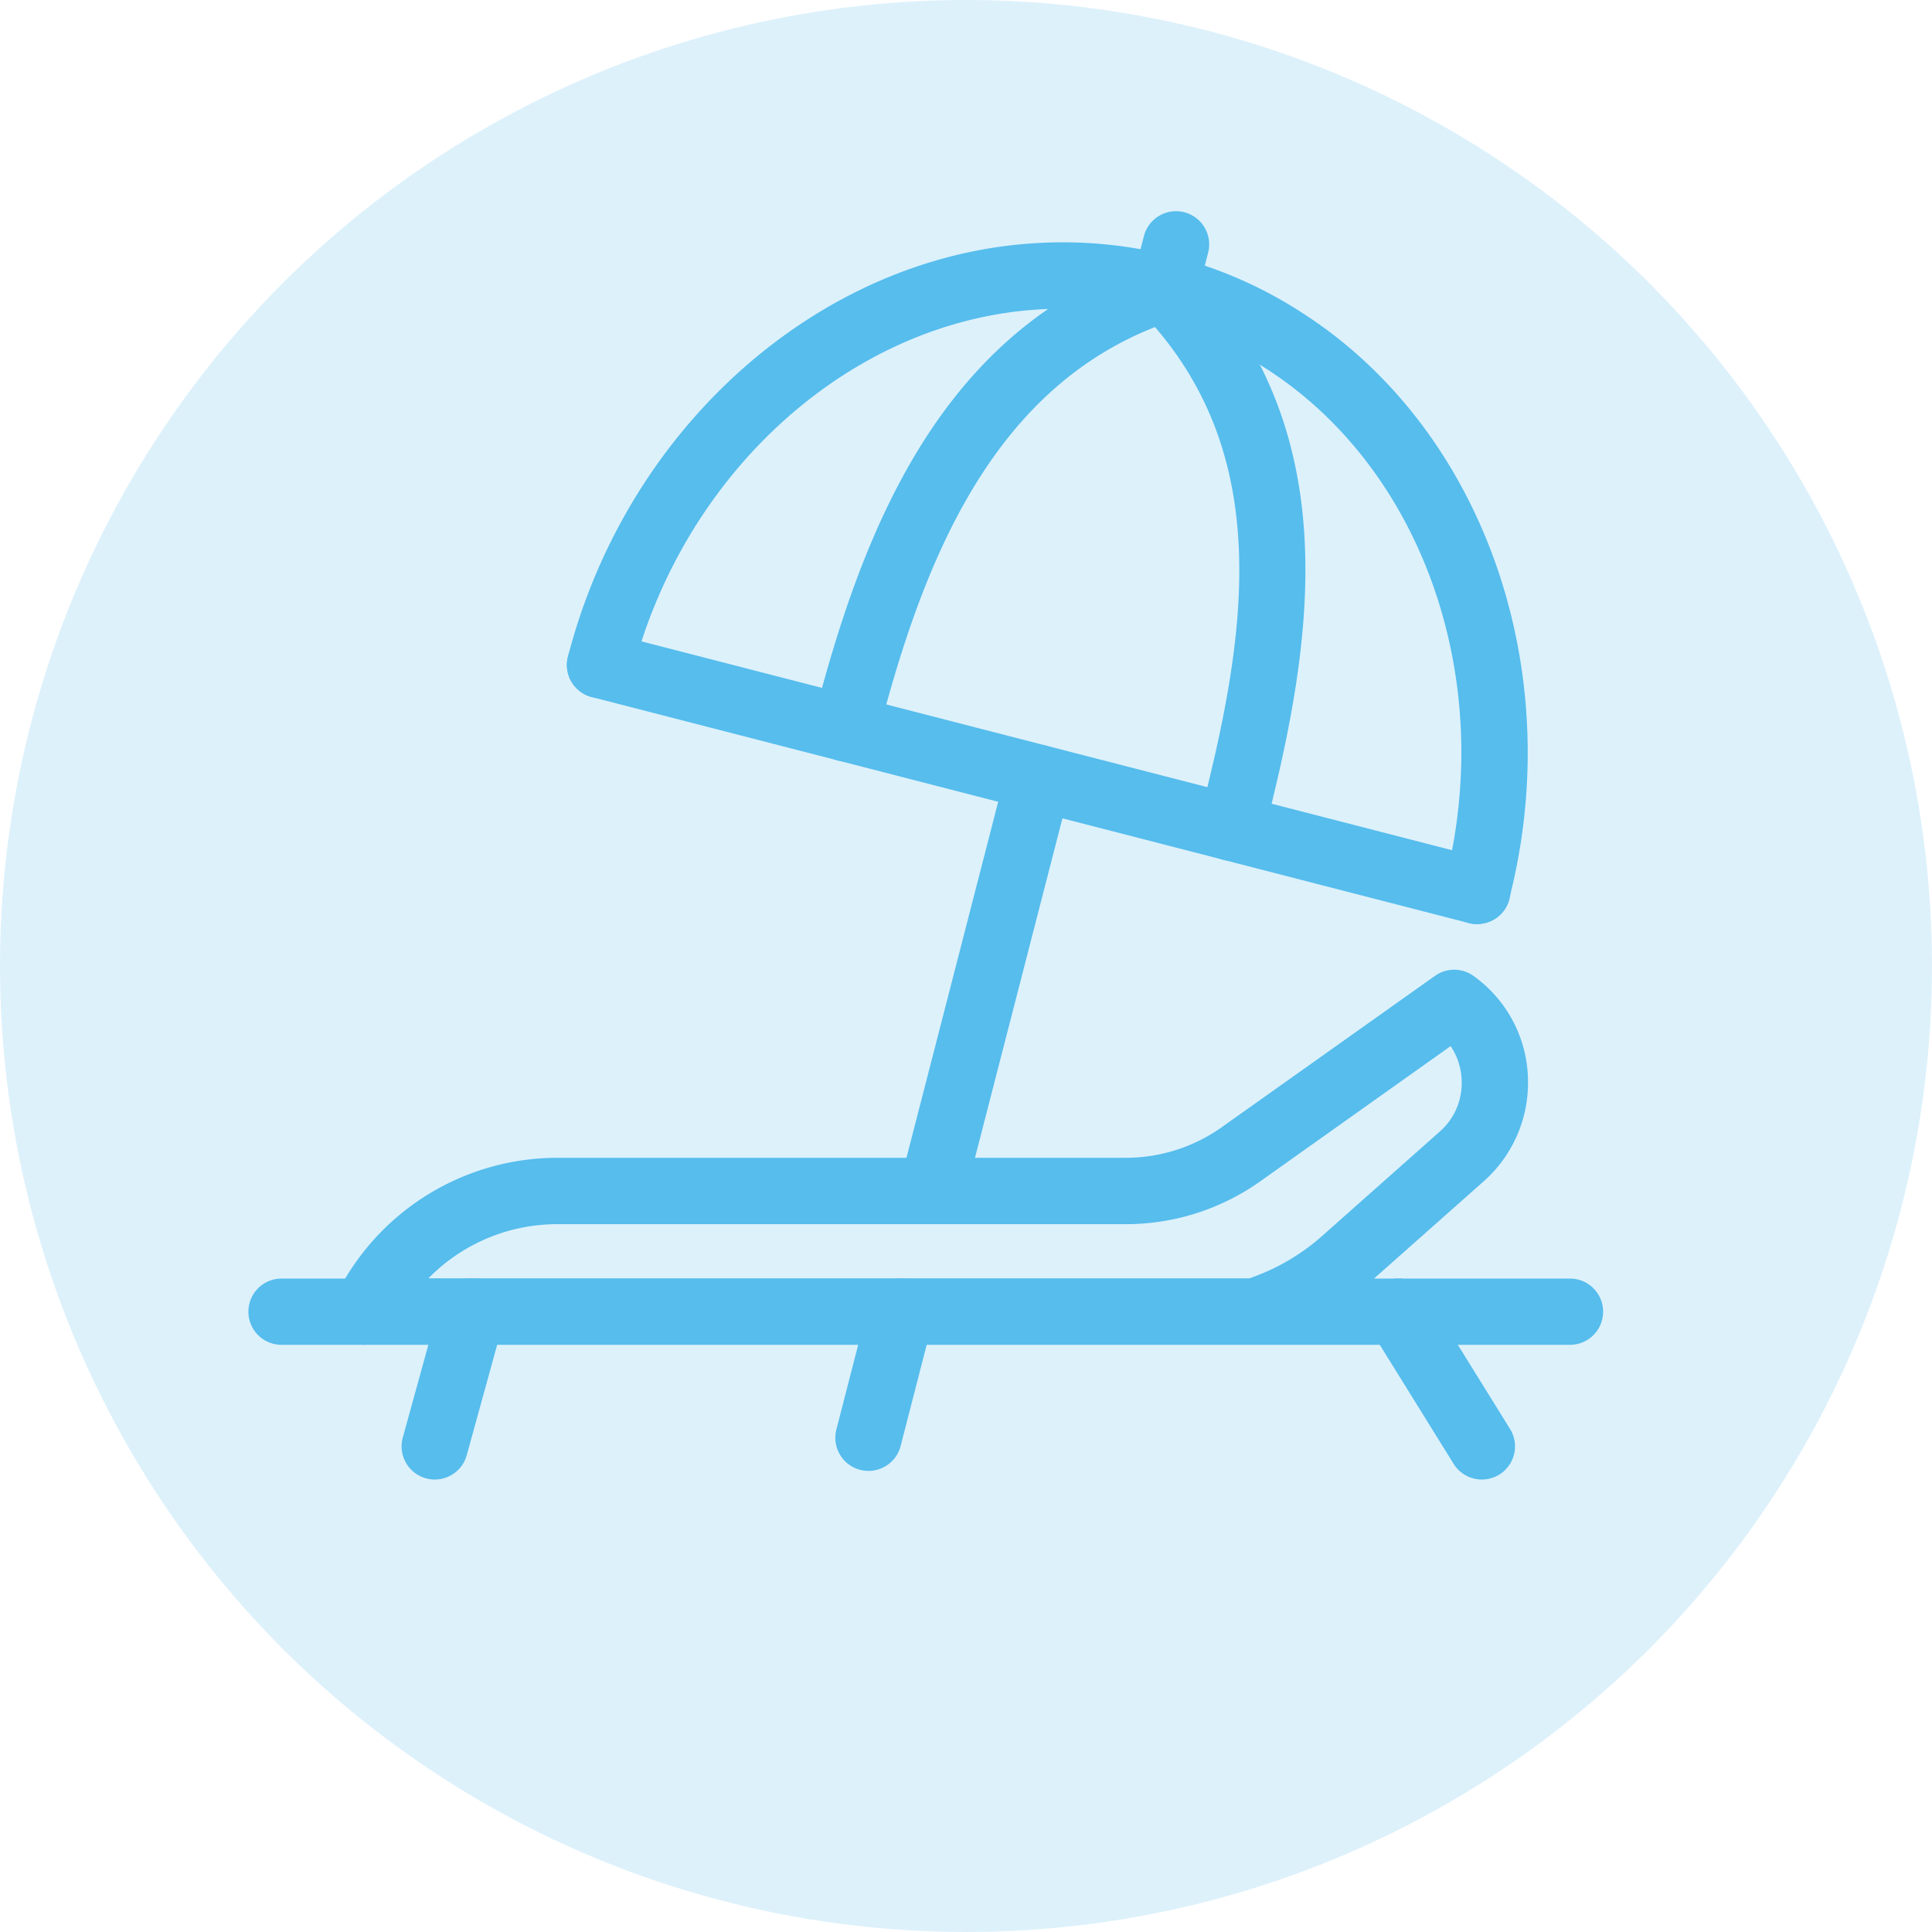 <svg id="ico02" xmlns="http://www.w3.org/2000/svg" xmlns:xlink="http://www.w3.org/1999/xlink" width="70" height="70" viewBox="0 0 70 70">
  <defs>
    <clipPath id="clip-path">
      <rect id="長方形_1303" data-name="長方形 1303" width="49.086" height="45.953" fill="#56bded"/>
    </clipPath>
  </defs>
  <circle id="楕円形_43" data-name="楕円形 43" cx="35" cy="35" r="35" fill="#56bded" opacity="0.2"/>
  <g id="グループ_1338" data-name="グループ 1338" transform="translate(9 7.654)">
    <g id="グループ_1337" data-name="グループ 1337" transform="translate(0 0)" clip-path="url(#clip-path)">
      <path id="パス_5300" data-name="パス 5300" d="M56.981,27.044a1.2,1.2,0,0,1-1.165-1.5c1.886-7.317-.781-14.978-6.482-18.629a13.324,13.324,0,0,0-3.965-1.736,13.7,13.7,0,0,0-4.316-.4C34.3,5.218,28.26,10.636,26.374,17.957a1.2,1.2,0,1,1-2.327-.6C26.188,9.045,33.117,2.886,40.9,2.38a16.059,16.059,0,0,1,5.074.469,15.7,15.7,0,0,1,4.668,2.045c6.557,4.2,9.647,12.938,7.506,21.248a1.2,1.2,0,0,1-1.163.9" transform="translate(-12.469 -1.218)" fill="#56bded"/>
      <path id="パス_5301" data-name="パス 5301" d="M56.981,42.291a1.2,1.2,0,0,1-.3-.038L24.91,34.067a1.2,1.2,0,1,1,.6-2.327L57.28,39.925a1.2,1.2,0,0,1-.3,2.366" transform="translate(-12.469 -16.465)" fill="#56bded"/>
      <path id="パス_5302" data-name="パス 5302" d="M70.192,25.256a1.2,1.2,0,0,1-1.165-1.5c1.667-6.472,2.877-13.224-2.116-18.4a1.2,1.2,0,1,1,1.73-1.668c5.853,6.071,4.469,13.853,2.713,20.671a1.2,1.2,0,0,1-1.163.9" transform="translate(-34.576 -1.722)" fill="#56bded"/>
      <path id="パス_5303" data-name="パス 5303" d="M43.722,19.933a1.2,1.2,0,0,1-1.165-1.5c1.725-6.7,4.471-13.859,11.722-16.559L54.529.9a1.2,1.2,0,1,1,2.327.6l-.41,1.594a1.2,1.2,0,0,1-.792.843C49.036,6.089,46.5,12.774,44.885,19.031a1.2,1.2,0,0,1-1.163.9" transform="translate(-22.083 0)" fill="#56bded"/>
      <path id="パス_5304" data-name="パス 5304" d="M50.248,57.587a1.2,1.2,0,0,1-1.165-1.5l3.855-14.964a1.2,1.2,0,1,1,2.327.6L51.411,56.685a1.2,1.2,0,0,1-1.163.9" transform="translate(-25.472 -20.889)" fill="#56bded"/>
      <path id="パス_5305" data-name="パス 5305" d="M45.448,87.423a1.2,1.2,0,0,1-1.165-1.5l1.176-4.567a1.2,1.2,0,1,1,2.327.6l-1.176,4.567a1.2,1.2,0,0,1-1.163.9" transform="translate(-22.979 -41.784)" fill="#56bded"/>
      <path id="パス_5306" data-name="パス 5306" d="M47.884,82.854H1.2a1.2,1.2,0,0,1,0-2.4H47.884a1.2,1.2,0,0,1,0,2.4" transform="translate(0 -41.783)" fill="#56bded"/>
      <path id="パス_5307" data-name="パス 5307" d="M7.489,70.766a1.2,1.2,0,0,1-1.082-1.722,8.952,8.952,0,0,1,8.024-5.055H35.042a6.017,6.017,0,0,0,3.505-1.118L46.254,57.4a1.2,1.2,0,0,1,1.4,0,4.717,4.717,0,0,1,1.975,3.872,4.765,4.765,0,0,1-1.607,3.57l-4.258,3.775a10.133,10.133,0,0,1-3.157,1.9l-.437.165a1.2,1.2,0,0,1-.425.078H7.489m2.291-2.4,29.752,0,.223-.084a7.731,7.731,0,0,0,2.413-1.454l4.258-3.777a2.332,2.332,0,0,0,.8-1.771,2.365,2.365,0,0,0-.4-1.332l-6.884,4.889a8.408,8.408,0,0,1-4.9,1.563H14.431a6.527,6.527,0,0,0-4.65,1.97" transform="translate(-3.266 -29.694)" fill="#56bded"/>
      <path id="パス_5308" data-name="パス 5308" d="M12.751,87.734a1.186,1.186,0,0,1-.32-.044,1.2,1.2,0,0,1-.839-1.477l1.346-4.881a1.2,1.2,0,0,1,2.317.638l-1.346,4.881a1.2,1.2,0,0,1-1.158.883" transform="translate(-5.998 -41.782)" fill="#56bded"/>
      <path id="パス_5309" data-name="パス 5309" d="M88.409,87.735a1.2,1.2,0,0,1-1.022-.568l-3.029-4.881A1.2,1.2,0,0,1,86.4,81.019L89.429,85.9a1.2,1.2,0,0,1-1.02,1.835" transform="translate(-43.719 -41.783)" fill="#56bded"/>
    </g>
  </g>
</svg>
